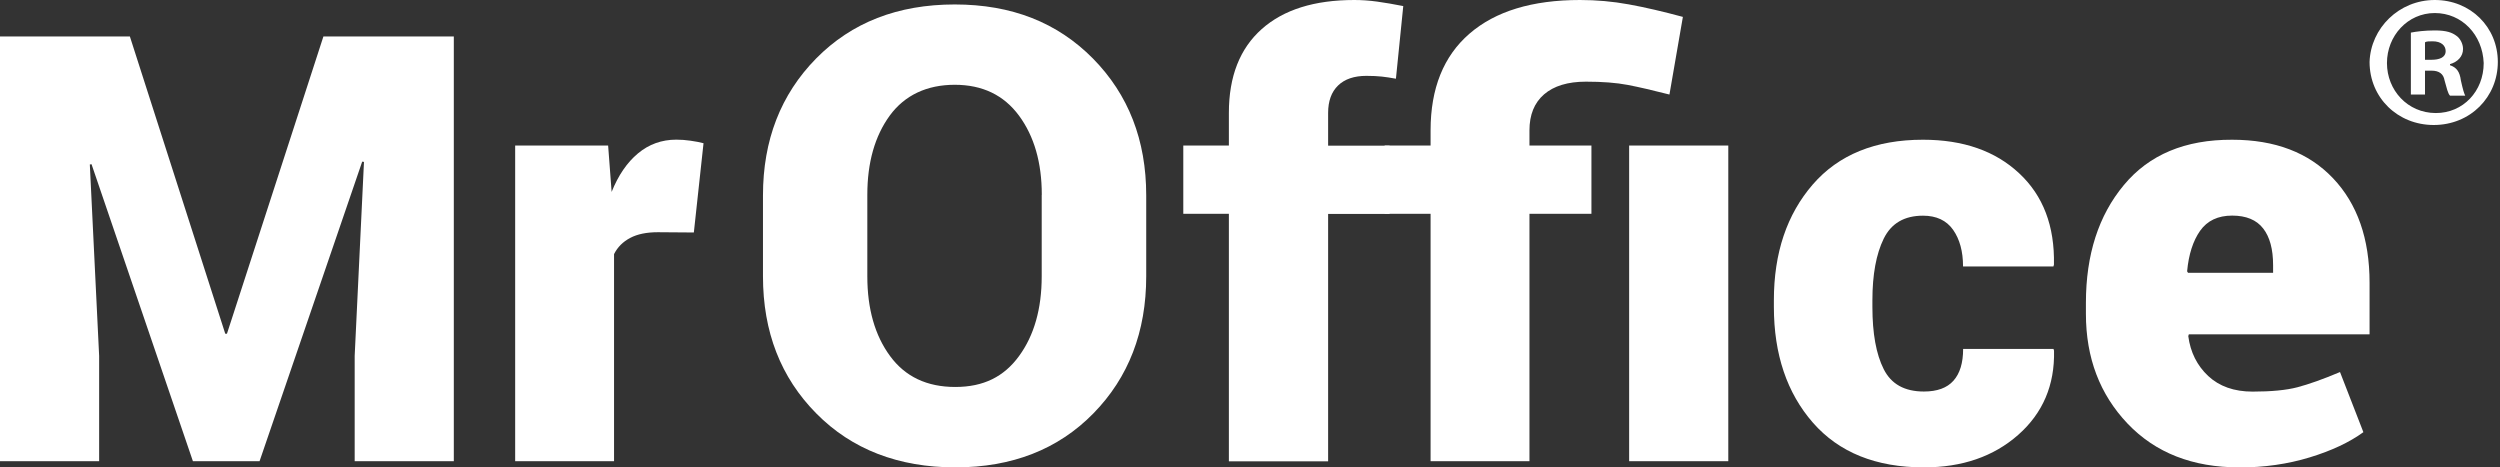 <svg width="230" height="43" viewBox="0 0 230 43" fill="none" xmlns="http://www.w3.org/2000/svg">
<rect x="0" y="0" width="230" height="43" fill="#333333" stroke="none"/>
<path d="M224 0C227.3 0 229.8 2.5 229.8 5.7C229.8 8.9 227.3 11.5 223.9 11.5C220.6 11.5 218 9 218 5.7C218.1 2.6 220.7 0 224 0ZM224 1.2C221.5 1.2 219.6 3.3 219.6 5.8C219.6 8.3 221.5 10.4 224.1 10.4C226.6 10.4 228.5 8.4 228.5 5.8C228.4 3.2 226.5 1.2 224 1.2ZM223.1 8.7H221.8V3C222.3 2.9 223.1 2.8 224 2.8C225.1 2.8 225.6 3 226 3.3C226.3 3.5 226.6 4 226.6 4.5C226.6 5.2 226.1 5.7 225.4 5.9V6C226 6.2 226.3 6.6 226.4 7.4C226.6 8.3 226.7 8.6 226.8 8.8H225.4C225.2 8.6 225.1 8.1 224.9 7.4C224.8 6.8 224.4 6.5 223.7 6.5H223.1V8.7ZM223.1 5.5H223.7C224.4 5.5 225 5.3 225 4.7C225 4.2 224.6 3.8 223.8 3.8C223.5 3.8 223.2 3.8 223.1 3.9V5.5Z" fill="white"/>
<g clip-path="url(#clip0_1226_6948)">
<path d="M11.948 3.354L20.723 30.702H20.88L29.754 3.354H41.751V42.432H32.63V32.741L33.486 14.895L33.322 14.87L23.879 42.432H17.748L8.421 15.108L8.264 15.133L9.121 32.741V42.432H0V3.354H11.948Z" fill="white"/>
<path d="M63.842 21.389L60.53 21.364C59.492 21.364 58.643 21.536 57.975 21.89C57.308 22.243 56.814 22.737 56.492 23.378V42.432H47.395V13.39H55.948L56.27 17.657C56.88 16.136 57.687 14.952 58.692 14.114C59.697 13.275 60.876 12.848 62.219 12.848C62.647 12.848 63.092 12.88 63.537 12.946C63.99 13.012 64.386 13.086 64.724 13.177L63.834 21.389H63.842Z" fill="white"/>
<path d="M113.057 42.433V19.671H108.863V13.391H113.057V10.382C113.057 7.037 114.063 4.472 116.073 2.68C118.084 0.888 120.926 0 124.601 0C125.277 0 125.977 0.049 126.702 0.148C127.419 0.247 128.219 0.386 129.1 0.559L128.425 7.242C127.938 7.152 127.502 7.086 127.123 7.045C126.735 7.004 126.266 6.979 125.714 6.979C124.585 6.979 123.711 7.275 123.102 7.867C122.492 8.459 122.187 9.297 122.187 10.39V13.399H127.84V19.679H122.187V42.441H113.066L113.057 42.433Z" fill="white"/>
<path d="M131.614 42.433V19.671H127.387V13.391H131.614V11.993C131.614 8.13 132.808 5.162 135.19 3.099C137.571 1.036 140.966 0 145.358 0C146.866 0 148.365 0.132 149.848 0.403C151.34 0.674 152.996 1.06 154.825 1.554L153.589 8.697C152.048 8.302 150.763 8.007 149.733 7.809C148.703 7.612 147.426 7.513 145.902 7.513C144.237 7.513 142.952 7.908 142.054 8.681C141.155 9.461 140.71 10.563 140.71 11.993V13.391H146.412V19.671H140.71V42.433H131.614ZM159.003 42.433H149.881V13.391H159.003V42.433Z" fill="white"/>
<path d="M176.999 36.02C178.218 36.02 179.125 35.691 179.718 35.025C180.311 34.36 180.608 33.39 180.608 32.099H188.922L188.971 32.263C189.045 35.428 187.941 38.009 185.675 40.007C183.409 42.004 180.517 42.999 176.999 42.999C172.591 42.999 169.188 41.626 166.79 38.889C164.4 36.152 163.197 32.6 163.197 28.235V27.619C163.197 23.27 164.392 19.728 166.773 16.974C169.155 14.228 172.541 12.855 176.917 12.855C180.608 12.855 183.566 13.883 185.766 15.946C187.974 18.001 189.037 20.804 188.963 24.347L188.914 24.512H180.6C180.6 23.131 180.295 22.013 179.685 21.142C179.075 20.278 178.152 19.843 176.917 19.843C175.194 19.843 173.991 20.55 173.299 21.963C172.607 23.377 172.261 25.268 172.261 27.627V28.244C172.261 30.677 172.607 32.584 173.299 33.957C173.991 35.338 175.219 36.02 176.999 36.02Z" fill="white"/>
<path d="M206.003 42.999C201.718 42.999 198.298 41.659 195.736 38.971C193.181 36.283 191.904 32.921 191.904 28.877V27.858C191.904 23.435 193.066 19.826 195.39 17.032C197.713 14.228 201.034 12.839 205.36 12.856C209.307 12.856 212.397 14.039 214.638 16.398C216.879 18.758 218 21.964 218 26.008V30.759H201.372L201.322 30.924C201.52 32.411 202.13 33.628 203.152 34.59C204.173 35.543 205.533 36.028 207.239 36.028C208.944 36.028 210.337 35.897 211.367 35.626C212.397 35.354 213.707 34.894 215.281 34.228L217.431 39.76C216.154 40.689 214.514 41.462 212.496 42.078C210.477 42.695 208.31 43.007 206.003 43.007V42.999ZM205.36 19.835C204.05 19.835 203.069 20.303 202.41 21.232C201.759 22.161 201.355 23.41 201.215 24.964L201.298 25.096H209.125V24.397C209.125 22.925 208.821 21.799 208.211 21.018C207.601 20.229 206.645 19.835 205.36 19.835Z" fill="white"/>
<path d="M105.452 25.424C105.452 30.521 103.829 34.73 100.591 38.034C97.353 41.339 93.117 42.999 87.893 42.999C82.669 42.999 78.36 41.347 75.097 38.034C71.826 34.73 70.194 30.521 70.194 25.424V17.977C70.194 12.897 71.826 8.696 75.081 5.383C78.344 2.071 82.595 0.41 87.836 0.41C93.076 0.41 97.278 2.071 100.55 5.383C103.821 8.704 105.452 12.897 105.452 17.977V25.424ZM95.845 17.919C95.845 14.96 95.144 12.535 93.752 10.644C92.351 8.745 90.382 7.8 87.836 7.8C85.29 7.8 83.246 8.745 81.862 10.628C80.486 12.518 79.794 14.944 79.794 17.919V25.424C79.794 28.416 80.494 30.866 81.887 32.757C83.279 34.656 85.281 35.601 87.885 35.601C90.489 35.601 92.368 34.656 93.752 32.757C95.136 30.866 95.837 28.416 95.837 25.424V17.919H95.845Z" fill="white"/>
</g>
<defs>
<clipPath id="clip0_1226_6948">
<rect width="218" height="43" fill="white"/>
</clipPath>
</defs>
</svg>
